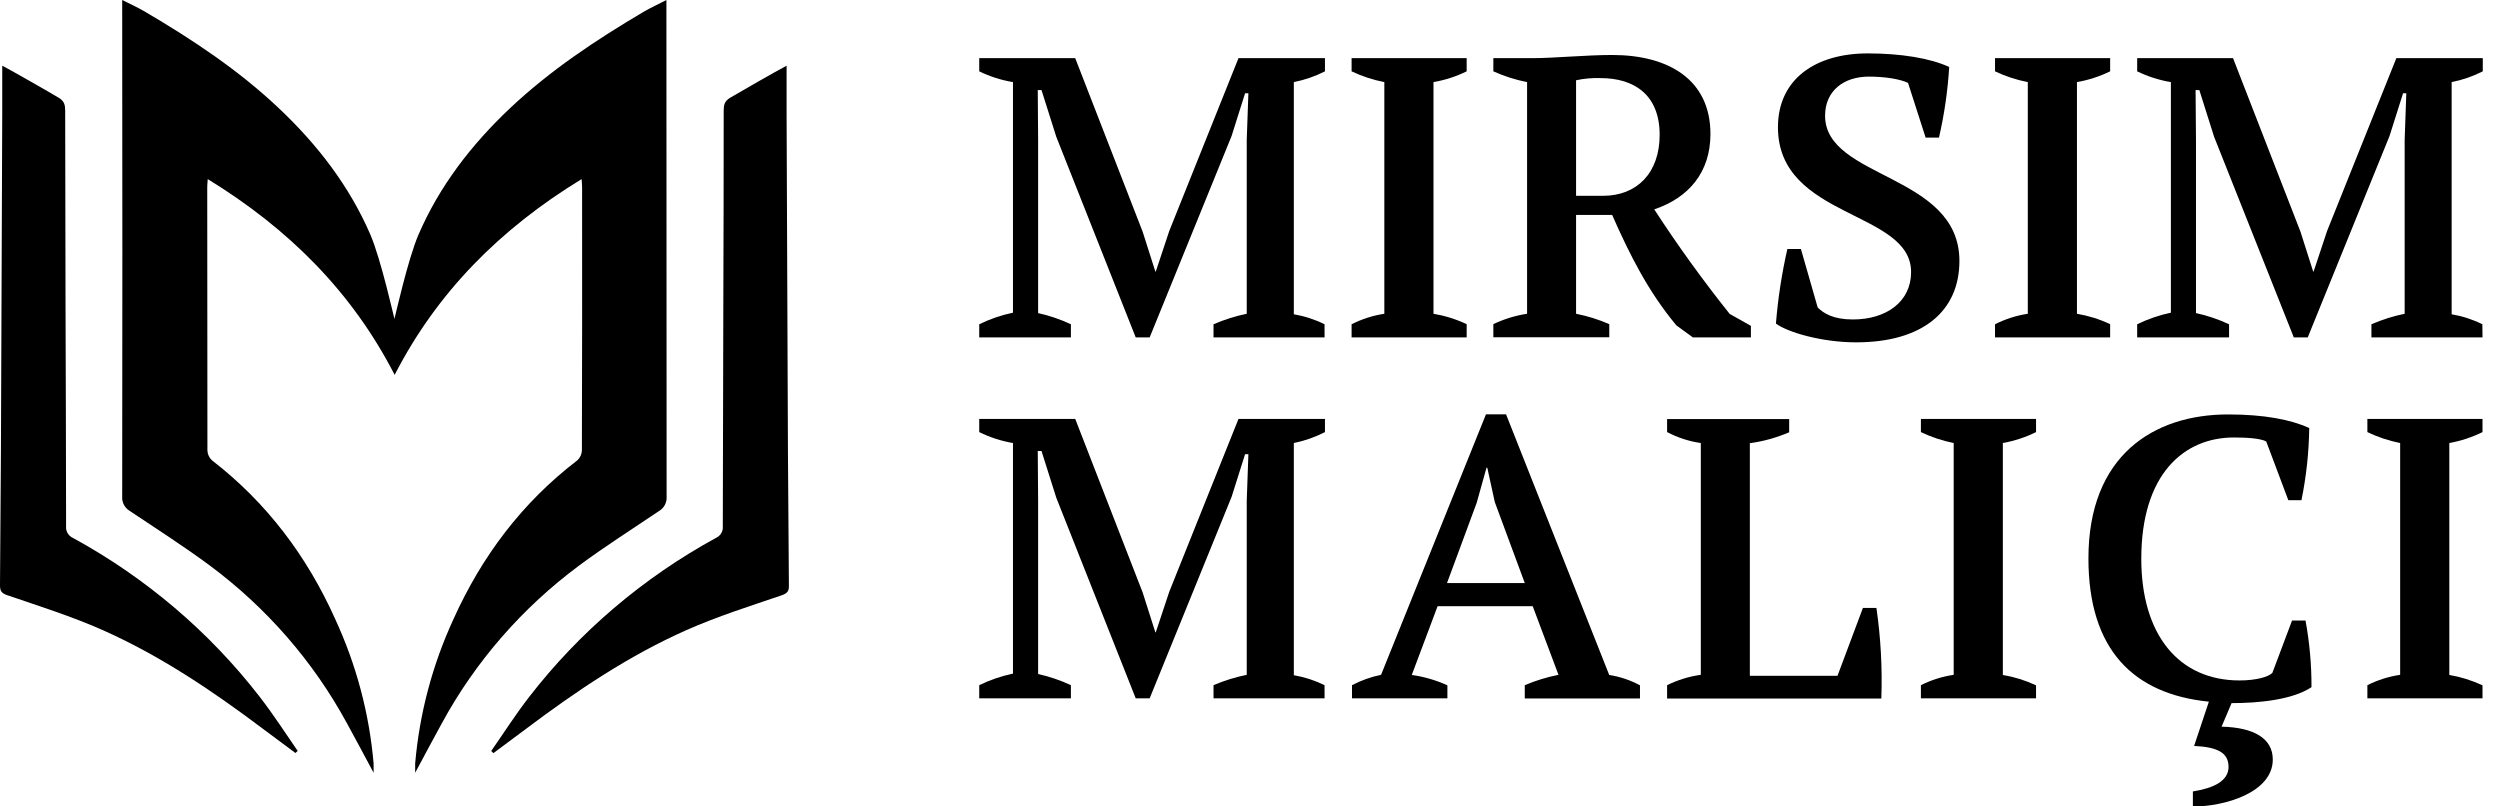 <svg width="124" height="40" viewBox="0 0 124 40" fill="none" xmlns="http://www.w3.org/2000/svg">
<path d="M65.699 16.736H60.191V16.084C60.72 15.854 61.272 15.679 61.838 15.563V6.942L61.92 4.626H61.756L61.087 6.745L57.023 16.736H56.332L52.391 6.783L51.659 4.468H51.473L51.491 6.982V15.529C52.053 15.654 52.598 15.84 53.117 16.084V16.736H48.57V16.084C49.1 15.824 49.662 15.63 50.243 15.509V4.072C49.661 3.976 49.097 3.796 48.57 3.538V2.885H53.331L56.676 11.493L57.306 13.471H57.326L57.997 11.453L61.429 2.885H65.718V3.538C65.231 3.786 64.712 3.966 64.174 4.072V15.588C64.704 15.678 65.218 15.845 65.697 16.084L65.699 16.736Z" fill="black"/>
<path d="M72.747 16.736H67.039V16.084C67.547 15.825 68.096 15.649 68.663 15.563V4.072C68.1 3.963 67.554 3.784 67.039 3.538V2.885H72.747V3.538C72.228 3.793 71.674 3.973 71.101 4.072V15.563C71.672 15.659 72.226 15.833 72.747 16.079V16.736Z" fill="black"/>
<path d="M78.173 15.563C78.74 15.675 79.292 15.847 79.82 16.078V16.73H74.07V16.078C74.598 15.825 75.162 15.651 75.743 15.563V4.072C75.165 3.959 74.604 3.779 74.07 3.538V2.884H76.02C77.097 2.884 78.662 2.727 79.963 2.727C82.767 2.727 84.838 3.954 84.838 6.645C84.838 8.545 83.761 9.81 82.051 10.384C83.166 12.106 84.448 13.887 85.79 15.568L86.845 16.162V16.735H83.965L83.151 16.142C81.75 14.461 80.836 12.64 79.963 10.662H78.173V15.563ZM78.173 3.968V9.712H79.515C81.187 9.712 82.319 8.583 82.319 6.685C82.319 4.725 81.079 3.874 79.392 3.874C78.983 3.859 78.573 3.895 78.173 3.981V3.968Z" fill="black"/>
<path d="M90.158 15.252C90.463 15.548 90.931 15.845 91.906 15.845C93.551 15.845 94.79 14.975 94.79 13.493C94.79 10.425 88.186 10.861 88.186 6.31C88.186 3.936 90.035 2.649 92.637 2.649C94.283 2.649 95.745 2.886 96.68 3.323C96.609 4.501 96.439 5.672 96.173 6.824H95.511L94.638 4.11C94.222 3.914 93.467 3.8 92.698 3.8C91.438 3.8 90.524 4.513 90.524 5.74C90.524 8.885 97.187 8.608 97.187 12.943C97.187 15.436 95.359 16.98 92.068 16.98C90.36 16.98 88.675 16.484 88.086 16.05C88.186 14.805 88.376 13.568 88.654 12.349H89.325L90.158 15.252Z" fill="black"/>
<path d="M104.663 16.736H98.953V16.084C99.462 15.825 100.011 15.649 100.579 15.563V4.072C100.016 3.963 99.469 3.784 98.953 3.538V2.885H104.663V3.538C104.144 3.792 103.589 3.972 103.017 4.072V15.563C103.588 15.66 104.142 15.833 104.663 16.079V16.736Z" fill="black"/>
<path d="M123.133 16.736H117.623V16.084C118.152 15.854 118.704 15.679 119.271 15.563V6.942L119.353 4.626H119.192L118.521 6.745L114.464 16.736H113.773L109.819 6.783L109.087 4.468H108.901L108.921 6.982V15.529C109.488 15.653 110.038 15.839 110.562 16.084V16.736H106.004V16.084C106.534 15.824 107.096 15.631 107.676 15.509V4.072C107.095 3.976 106.531 3.796 106.004 3.538V2.885H110.759L114.104 11.493L114.734 13.471H114.754L115.425 11.453L118.859 2.885H123.146V3.538C122.659 3.786 122.14 3.966 121.602 4.072V15.588C122.132 15.678 122.646 15.845 123.125 16.084L123.133 16.736Z" fill="black"/>
<path d="M65.699 34.638H60.191V33.985C60.72 33.758 61.272 33.586 61.838 33.471V24.845L61.92 22.528H61.756L61.087 24.645L57.023 34.638H56.332L52.391 24.685L51.659 22.371H51.473L51.491 24.884V33.431C52.053 33.557 52.598 33.742 53.117 33.985V34.638H48.57V33.985C49.101 33.726 49.663 33.533 50.243 33.411V21.974C49.661 21.875 49.097 21.692 48.57 21.432V20.778H53.331L56.676 29.387L57.306 31.365H57.326L57.997 29.347L61.429 20.778H65.718V21.432C65.232 21.682 64.712 21.865 64.174 21.974V33.491C64.704 33.581 65.217 33.748 65.697 33.985L65.699 34.638Z" fill="black"/>
<path d="M71.791 34.638H67.059V33.985C67.512 33.747 67.997 33.574 68.501 33.471L73.704 20.55H74.7L79.817 33.478C80.352 33.562 80.868 33.736 81.343 33.992V34.645H75.629V33.985C76.166 33.757 76.727 33.585 77.301 33.471L76.022 30.067H71.305L70.024 33.478C70.636 33.564 71.231 33.737 71.791 33.992V34.638ZM71.771 28.92H75.629L74.142 24.902L73.77 23.201H73.73L73.243 24.942L71.771 28.92Z" fill="black"/>
<path d="M82.688 20.787H88.743V21.44C88.122 21.708 87.465 21.891 86.792 21.983V33.52H91.14L92.4 30.155H93.071C93.286 31.643 93.368 33.146 93.314 34.647H82.688V33.985C83.212 33.726 83.777 33.552 84.36 33.471V21.974C83.774 21.89 83.208 21.706 82.688 21.431V20.787Z" fill="black"/>
<path d="M100.988 34.638H95.277V33.985C95.787 33.729 96.336 33.555 96.903 33.471V21.974C96.34 21.862 95.793 21.679 95.277 21.432V20.778H100.988V21.432C100.468 21.689 99.914 21.871 99.341 21.974V33.478C99.912 33.575 100.466 33.748 100.988 33.992V34.638Z" fill="black"/>
<path d="M113.685 30.78H114.354C114.555 31.87 114.654 32.977 114.65 34.084C113.695 34.718 112.007 34.875 110.686 34.875L110.19 36.042C111.816 36.082 112.73 36.638 112.73 37.671C112.73 39.314 110.331 40.005 108.767 40.005V39.255C109.783 39.095 110.556 38.741 110.536 38.008C110.515 37.334 110.006 37.058 108.828 36.998L109.56 34.803C105.821 34.426 103.586 32.23 103.586 27.698C103.586 22.593 106.817 20.556 110.515 20.556C112.303 20.556 113.624 20.813 114.538 21.229C114.523 22.432 114.393 23.631 114.152 24.81H113.501L112.405 21.897C112.121 21.739 111.409 21.699 110.799 21.699C108.321 21.699 106.208 23.52 106.208 27.715C106.208 31.475 108.057 33.75 111.084 33.75C111.916 33.75 112.526 33.569 112.71 33.373L113.685 30.78Z" fill="black"/>
<path d="M123.132 34.638H117.422V33.985C117.932 33.729 118.481 33.555 119.048 33.471V21.974C118.484 21.862 117.938 21.68 117.422 21.432V20.778H123.132V21.432C122.613 21.688 122.058 21.871 121.486 21.974V33.478C122.056 33.575 122.61 33.748 123.132 33.992V34.638Z" fill="black"/>
<path d="M33.064 24.634C33.074 24.779 33.043 24.923 32.974 25.051C32.904 25.179 32.8 25.285 32.672 25.358C31.349 26.249 29.998 27.106 28.719 28.055C25.903 30.147 23.585 32.808 21.926 35.856C21.491 36.643 21.071 37.439 20.592 38.331C20.592 38.103 20.592 37.986 20.592 37.87C20.806 35.391 21.45 32.965 22.498 30.697C23.892 27.608 25.88 24.942 28.63 22.837C28.771 22.71 28.854 22.534 28.862 22.347C28.875 17.994 28.878 13.641 28.872 9.287C28.872 9.189 28.861 9.09 28.848 8.883C24.815 11.346 21.679 14.493 19.575 18.594C17.47 14.495 14.335 11.355 10.303 8.883C10.29 9.09 10.279 9.189 10.279 9.287C10.279 13.641 10.282 17.994 10.288 22.347C10.291 22.44 10.314 22.531 10.354 22.615C10.394 22.699 10.45 22.775 10.52 22.837C13.242 24.942 15.236 27.608 16.622 30.697C17.672 32.965 18.317 35.391 18.531 37.87C18.531 37.986 18.531 38.103 18.531 38.331C18.052 37.439 17.633 36.643 17.198 35.856C15.539 32.807 13.222 30.143 10.405 28.049C9.125 27.101 7.776 26.24 6.453 25.353C6.325 25.28 6.22 25.173 6.151 25.045C6.081 24.918 6.05 24.773 6.061 24.629C6.072 16.593 6.072 8.557 6.061 0.519V0C6.503 0.219 6.858 0.384 7.198 0.583C9.561 1.974 11.832 3.478 13.826 5.364C15.749 7.177 17.329 9.229 18.371 11.638C18.895 12.852 19.557 15.816 19.564 15.816C19.572 15.816 20.231 12.852 20.757 11.638C21.799 9.227 23.379 7.177 25.3 5.364C27.294 3.485 29.574 1.974 31.928 0.583C32.269 0.384 32.631 0.221 33.054 0V0.525C33.054 8.56 33.058 16.596 33.064 24.634Z" fill="black"/>
<path d="M3.629 26.687C3.514 26.637 3.418 26.553 3.355 26.447C3.292 26.341 3.265 26.219 3.278 26.097C3.278 22.4 3.259 18.704 3.25 15.007C3.243 11.831 3.237 8.656 3.233 5.483C3.233 5.214 3.192 5.016 2.917 4.852C2.431 4.559 0.609 3.52 0.111 3.257C0.111 4.124 0.111 4.899 0.111 5.671C0.092 11.245 0.07 16.818 0.046 22.391C0.035 24.595 0.02 26.804 0 29.019C0 29.283 0.045 29.416 0.36 29.522C1.946 30.065 3.551 30.57 5.077 31.245C7.955 32.523 10.547 34.273 13.044 36.151C13.58 36.553 14.119 36.949 14.654 37.349L14.765 37.246C14.139 36.341 13.55 35.422 12.879 34.559C10.387 31.34 7.238 28.66 3.629 26.687Z" fill="black"/>
<path d="M39.082 22.391C39.057 16.817 39.035 11.245 39.015 5.673C39.015 4.901 39.015 4.126 39.015 3.259C38.517 3.52 36.698 4.559 36.209 4.852C35.936 5.016 35.895 5.214 35.895 5.483C35.895 8.657 35.889 11.832 35.877 15.007C35.867 18.704 35.858 22.4 35.851 26.097C35.864 26.219 35.837 26.341 35.774 26.447C35.711 26.553 35.614 26.637 35.499 26.687C31.89 28.662 28.741 31.344 26.249 34.564C25.578 35.427 24.989 36.354 24.363 37.251L24.473 37.355C25.01 36.955 25.549 36.558 26.082 36.157C28.581 34.278 31.172 32.528 34.052 31.251C35.576 30.576 37.183 30.067 38.768 29.528C39.082 29.421 39.14 29.289 39.129 29.025C39.109 26.806 39.093 24.595 39.082 22.391Z" fill="black"/>
</svg>
